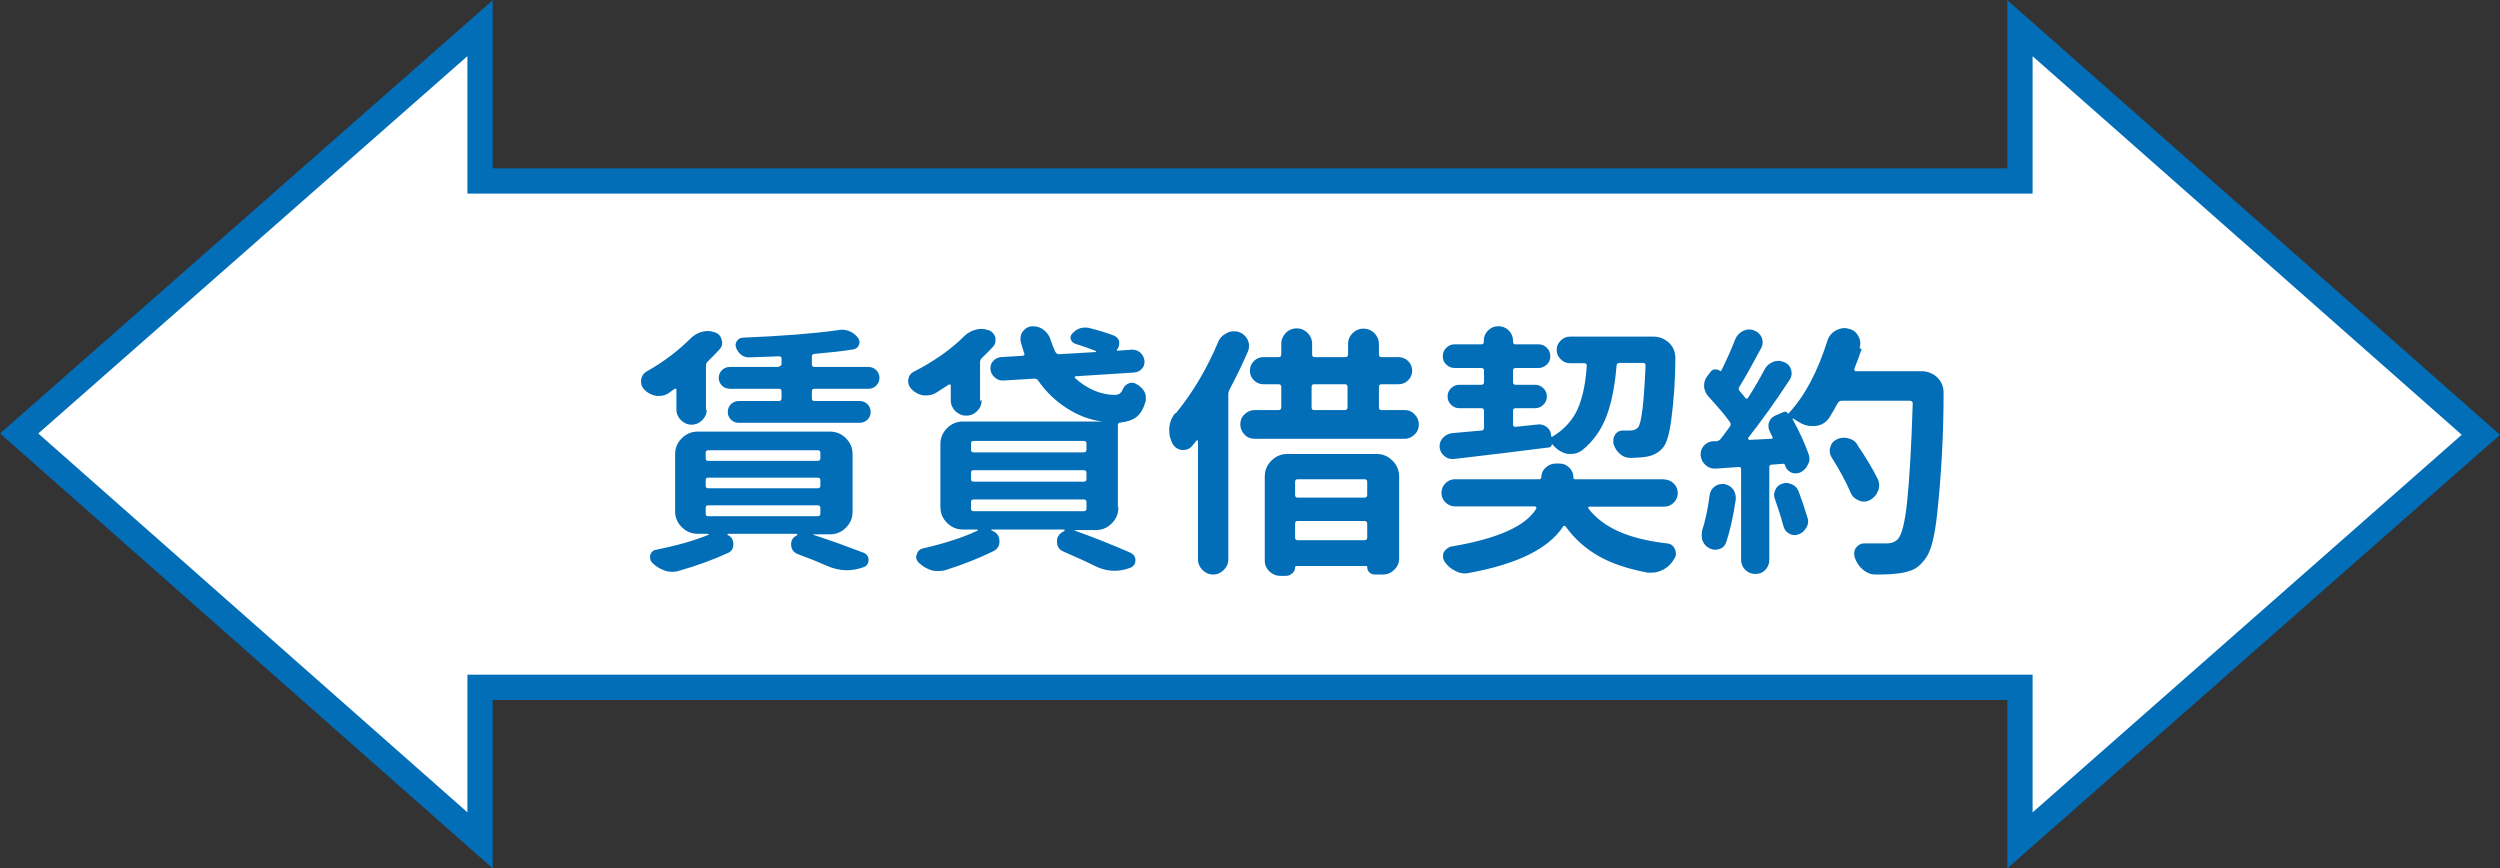 <?xml version="1.0" encoding="UTF-8"?>
<svg id="_レイヤー_2" data-name="レイヤー 2" xmlns="http://www.w3.org/2000/svg" viewBox="0 0 93.95 32.63">
  <rect x="0" y="0" width="93.95" height="32.63" fill="#333333" stroke="none"/>
  <defs>
    <style>
      .cls-1 {
        fill: none;
        stroke: #036eb8;
        stroke-miterlimit: 10;
        stroke-width: .95px;
      }

      .cls-2 {
        fill: #036eb8;
      }

      .cls-3 {
        fill: #fff;
      }
    </style>
  </defs>
  <g id="_レイヤー_5" data-name="レイヤー 5">
    <g>
      <polyline class="cls-3" points="93.23 16.34 75.91 1.06 75.91 6.8 18.04 6.8 18.04 1.06 .72 16.29 18.04 31.58 18.04 25.83 75.91 25.83 75.91 31.58"/>
      <polygon class="cls-1" points="93.23 16.34 75.91 1.06 75.91 6.8 18.04 6.8 18.04 1.06 .72 16.29 18.04 31.58 18.04 25.83 75.91 25.83 75.91 31.58 93.23 16.34"/>
      <path class="cls-2" d="M26.56,15.39c0,.16-.06.29-.17.4-.11.11-.24.17-.4.17s-.28-.06-.4-.17c-.11-.11-.17-.24-.17-.4v-.74s0-.03-.02-.04c-.02,0-.03,0-.05,0-.07.05-.13.1-.2.15-.12.08-.24.12-.37.12-.03,0-.07,0-.11,0-.17-.03-.32-.1-.45-.23-.08-.08-.13-.19-.13-.3,0-.03,0-.05,0-.07.02-.14.09-.25.21-.32.64-.36,1.19-.78,1.65-1.24.12-.12.27-.21.43-.25.07-.02.14-.03.21-.03.1,0,.19.02.28.05.14.05.22.15.25.28.01.04.02.07.02.11,0,.09-.03.18-.1.25-.14.15-.28.3-.44.45-.05.05-.07.1-.07.17v1.67h0ZM32.04,19.23c0,.23-.08.43-.25.6-.17.17-.37.25-.6.25h-.62s0,0,0,.01,0,.01,0,.01c.62.2,1.25.43,1.88.67.12.05.19.14.19.27,0,.14-.07.24-.2.28-.2.07-.41.11-.61.11-.26,0-.52-.06-.79-.18-.33-.15-.69-.29-1.07-.43-.16-.07-.24-.19-.24-.37,0-.14.06-.25.2-.32l.03-.02s0-.02,0-.03c0-.01-.01-.02-.02-.02h-2.58s-.02,0-.02.02,0,.02,0,.02c.15.07.22.19.22.36,0,.15-.07.26-.2.32-.55.25-1.17.48-1.84.67-.08.03-.17.04-.25.04-.09,0-.18-.01-.27-.04-.18-.06-.33-.15-.47-.28-.07-.07-.1-.14-.1-.21,0-.03,0-.06,0-.09.04-.12.12-.2.23-.21.79-.16,1.45-.35,1.96-.56.01,0,.02,0,.01-.02,0-.01-.01-.02-.02-.02h-.39c-.23,0-.43-.08-.6-.25-.17-.17-.25-.37-.25-.6v-2.14c0-.23.08-.43.25-.6.17-.17.37-.25.6-.25h4.97c.23,0,.43.08.6.25.17.17.25.37.25.6v2.14ZM26.62,16.92c-.07,0-.1.03-.1.1v.2c0,.07.03.1.1.1h4.11c.06,0,.1-.03.1-.1v-.2c0-.06-.03-.1-.1-.1h-4.11ZM26.62,17.95c-.07,0-.1.03-.1.1v.2c0,.07.03.1.1.1h4.11c.06,0,.1-.03.1-.1v-.2c0-.06-.03-.1-.1-.1h-4.11ZM26.62,18.99c-.07,0-.1.03-.1.1v.21c0,.07.03.1.1.1h4.11c.06,0,.1-.03.1-.1v-.21c0-.06-.03-.1-.1-.1h-4.11ZM29.27,13.77c.06,0,.1-.03.1-.1v-.2s0-.05-.03-.06c-.02-.02-.04-.02-.07-.02-.31.01-.7.03-1.15.04h0c-.1,0-.2-.04-.28-.11-.08-.06-.14-.15-.18-.26-.03-.08-.02-.17.03-.24.05-.08.12-.12.21-.13,1.45-.06,2.64-.15,3.57-.28.05-.01.1-.02.15-.02.25,0,.46.1.62.3.06.08.08.18.04.27-.04.1-.11.15-.21.17-.42.07-.91.12-1.47.17-.06,0-.09.04-.09.11v.28c0,.07.03.1.1.1h2.02c.12,0,.22.04.3.12.08.08.12.18.12.29s-.04.21-.12.29c-.08.08-.18.12-.3.12h-2.02c-.07,0-.1.03-.1.1v.26c0,.07.03.1.1.1h1.7c.11,0,.21.04.29.12.08.08.12.18.12.29s-.04.21-.12.29c-.08.08-.18.12-.29.12h-4.55c-.11,0-.21-.04-.29-.12-.08-.08-.12-.17-.12-.29s.04-.21.12-.29c.08-.08.18-.12.29-.12h1.51c.06,0,.1-.03.1-.1v-.26c0-.06-.03-.1-.1-.1h-1.84c-.12,0-.22-.04-.3-.12-.08-.08-.12-.18-.12-.29s.04-.21.12-.29c.08-.08.18-.12.3-.12h1.84ZM36.89,15.04c0,.16-.06.3-.17.41-.11.11-.25.17-.41.17s-.29-.06-.41-.17c-.11-.11-.17-.25-.17-.41v-.55s0-.03-.02-.04c-.02,0-.03-.01-.05,0-.16.1-.32.21-.48.31-.12.07-.24.1-.36.1-.04,0-.08,0-.12,0-.17-.03-.32-.11-.44-.23-.08-.08-.13-.18-.13-.29,0-.02,0-.04,0-.07.02-.14.09-.24.21-.3.76-.39,1.4-.84,1.9-1.34.12-.12.27-.2.43-.24.07-.02.14-.03.2-.03.1,0,.2.02.29.05.13.05.21.15.25.28,0,.04,0,.07,0,.11,0,.1-.04.18-.11.25-.12.13-.25.26-.4.4-.05.05-.07.1-.07.17v1.44h0ZM42.03,19.07c0,.23-.08.43-.25.6-.17.17-.37.25-.6.25h-.78s-.01,0-.01.01c0,0,0,.01,0,.01.7.25,1.4.53,2.09.83.12.06.19.15.19.28,0,.14-.07.24-.2.29-.19.07-.38.11-.58.11-.25,0-.51-.06-.76-.19-.36-.18-.75-.35-1.16-.53-.17-.07-.25-.2-.25-.39,0-.15.07-.26.2-.34l.08-.05s.02-.02.01-.03c0-.01-.01-.02-.02-.02h-2.73s-.01,0-.01.01c0,0,0,.02.01.02l.04.02c.18.08.26.21.26.4,0,.16-.07.28-.22.36-.53.26-1.13.5-1.79.71-.1.03-.2.04-.29.04-.08,0-.17,0-.25-.03-.18-.05-.34-.15-.48-.28-.07-.07-.1-.14-.1-.21,0-.03,0-.07.02-.1.03-.12.11-.2.23-.23.83-.19,1.51-.41,2.06-.67,0,0,0,0,0-.02s0-.02-.02-.02h-.53c-.23,0-.43-.08-.6-.25-.17-.17-.25-.37-.25-.6v-2.36c0-.23.08-.43.25-.6.17-.17.37-.25.6-.25h5.23s0,0,0,0,0,0,0,0c-.47-.06-.91-.23-1.33-.5-.42-.27-.78-.61-1.07-1.03-.04-.06-.09-.08-.16-.08l-1.15.07h-.03c-.11,0-.21-.04-.29-.11-.11-.09-.17-.21-.17-.35,0-.1.03-.2.1-.27.08-.09.18-.14.3-.15l.81-.05s.05-.01.06-.03c.01-.02.02-.04,0-.06-.05-.16-.1-.31-.14-.47,0-.04,0-.07,0-.11,0-.1.04-.2.11-.27.09-.11.21-.17.36-.17s.3.05.42.15c.12.1.21.23.25.39.05.14.1.28.17.42.03.06.08.09.15.09l1.36-.08s.02-.01.02-.02c0,0,0-.02-.01-.02-.25-.1-.5-.19-.77-.27-.08-.03-.14-.08-.17-.17-.03-.08,0-.16.06-.22.14-.15.29-.22.47-.22.06,0,.12,0,.18.02.32.08.62.17.91.28.11.05.18.12.2.23,0,.03,0,.06,0,.08,0,.08-.03.16-.09.23,0,0,0,.01,0,.02,0,0,0,.01.01.01l.55-.04h.03c.11,0,.21.04.29.11.1.09.16.21.16.35,0,.1-.03.19-.1.26-.07.08-.17.13-.29.14l-2.19.14s-.03,0-.04.02c0,.02,0,.03,0,.04.48.43.99.64,1.51.64.14,0,.24-.07.29-.2.04-.1.11-.18.2-.22.1-.05.2-.05.29,0,.14.07.24.16.31.27.05.08.07.16.07.24,0,.04,0,.08,0,.13-.08.28-.19.48-.34.6-.15.12-.35.19-.61.22-.07,0-.1.04-.1.1v3.09ZM36.59,16.57c-.07,0-.1.03-.1.1v.23c0,.07.03.1.1.1h4.14c.06,0,.1-.03.1-.1v-.23c0-.06-.03-.1-.1-.1h-4.14ZM36.59,17.67c-.07,0-.1.03-.1.1v.23c0,.07.03.1.1.1h4.14c.06,0,.1-.03.1-.1v-.23c0-.06-.03-.1-.1-.1h-4.14ZM36.59,18.77c-.07,0-.1.03-.1.1v.24c0,.07.03.1.1.1h4.14c.06,0,.1-.03.1-.1v-.24c0-.06-.03-.1-.1-.1h-4.14ZM44.19,15.53c.63-.77,1.16-1.66,1.59-2.68.06-.15.17-.26.32-.33.08-.05.17-.07.26-.07.06,0,.13,0,.2.03.15.05.26.15.33.29.03.08.05.15.05.22s-.01.14-.04.21c-.2.47-.43.94-.69,1.43-.03.06-.05.12-.05.19v6.2c0,.16-.06.29-.17.4-.11.11-.24.17-.4.17s-.29-.06-.4-.17c-.11-.11-.17-.24-.17-.4v-4.44s0-.03-.02-.03c-.01,0-.03,0-.04.01-.05.07-.1.13-.16.2-.08.1-.19.15-.32.15h-.08c-.16-.03-.27-.11-.35-.26-.07-.15-.11-.3-.11-.46,0-.04,0-.08,0-.12.02-.2.09-.38.22-.54h0ZM51.82,15.31c0,.07.03.1.1.1h.87c.14,0,.27.05.37.16.1.1.16.23.16.38s-.05.28-.16.38c-.1.1-.23.16-.37.16h-5.64c-.15,0-.28-.05-.38-.16-.1-.1-.16-.23-.16-.38s.05-.28.16-.38c.1-.1.23-.16.38-.16h.9c.06,0,.1-.03.1-.1v-.77c0-.06-.03-.1-.1-.1h-.57c-.14,0-.26-.05-.36-.15-.1-.1-.15-.22-.15-.36s.05-.26.15-.36c.1-.1.22-.15.36-.15h.57c.06,0,.1-.03.1-.1v-.4c0-.16.06-.29.17-.41.11-.11.25-.17.41-.17s.3.06.41.17c.11.11.17.25.17.41v.4c0,.07.03.1.1.1h1.15c.06,0,.1-.03.1-.1v-.39c0-.16.06-.3.17-.41.11-.11.25-.17.41-.17s.3.06.41.17c.11.11.17.25.17.41v.39c0,.07.03.1.1.1h.63c.14,0,.27.05.37.15.1.1.15.22.15.36s-.05.26-.15.36c-.1.1-.22.15-.37.15h-.63c-.07,0-.1.03-.1.1v.77ZM48.11,21.64c-.16,0-.29-.06-.41-.17-.11-.11-.17-.24-.17-.4v-3.16c0-.23.08-.43.25-.6.17-.17.37-.25.6-.25h3.35c.23,0,.43.08.6.25.17.17.25.37.25.6v3.08c0,.16-.06.3-.18.42-.12.12-.26.18-.43.18h-.31c-.08,0-.14-.03-.2-.08-.06-.06-.08-.12-.08-.2,0-.03-.01-.04-.04-.04h-2.63s-.04.01-.04.04c0,.09-.03.17-.1.23-.07.06-.14.1-.23.1h-.23ZM51.38,18.11c0-.06-.03-.1-.1-.1h-2.51c-.07,0-.1.03-.1.1v.49c0,.07.03.1.1.1h2.51c.06,0,.1-.03.1-.1v-.49ZM48.67,20.2c0,.07.03.1.1.1h2.51c.06,0,.1-.03.1-.1v-.52c0-.06-.03-.1-.1-.1h-2.51c-.07,0-.1.03-.1.1v.52ZM49.39,14.44c-.07,0-.1.03-.1.1v.77c0,.07.03.1.1.1h1.15c.06,0,.1-.03.1-.1v-.77c0-.06-.03-.1-.1-.1h-1.15ZM58.16,16.82c-.96.12-2.13.27-3.53.43h-.06c-.11,0-.21-.04-.29-.11-.1-.08-.16-.19-.18-.32,0-.02,0-.04,0-.05,0-.12.04-.22.12-.31.09-.1.2-.16.33-.18.12-.01.3-.03.55-.05.25-.02.44-.04.57-.05.06,0,.1-.04.1-.11v-.63c0-.06-.03-.1-.1-.1h-.83c-.12,0-.22-.04-.31-.13-.09-.09-.13-.19-.13-.31s.04-.22.13-.31c.09-.09.19-.13.31-.13h.83c.06,0,.1-.03.1-.1v-.43c0-.06-.03-.1-.1-.1h-1c-.12,0-.23-.04-.32-.13-.09-.08-.13-.19-.13-.31s.04-.23.13-.32c.09-.09.19-.13.32-.13h1.02s.07-.02.07-.07v-.06c0-.15.05-.28.16-.39.11-.11.24-.16.39-.16s.28.05.39.16c.11.11.16.24.16.39v.06s.02.07.07.07h.89c.12,0,.22.04.31.13.09.09.13.19.13.32s-.04.23-.13.31c-.09.08-.19.13-.31.13h-.86c-.07,0-.1.03-.1.1v.43c0,.07.03.1.1.1h.72c.12,0,.23.04.32.13.09.09.13.19.13.31s-.04.22-.13.31c-.09.09-.19.13-.32.13h-.72c-.07,0-.1.03-.1.1v.52s0,.05.03.06c.02.02.04.02.07.02.08-.01.36-.04.85-.09.02,0,.04,0,.05,0,.1,0,.2.04.28.11.1.08.15.19.15.32,0,.01,0,.02.02.03.01,0,.02,0,.03,0,.45-.27.76-.62.95-1.04.18-.42.3-.96.34-1.62,0-.03,0-.05-.02-.07-.02-.02-.04-.03-.07-.03h-.54c-.14,0-.25-.05-.35-.15-.1-.1-.15-.21-.15-.35s.05-.25.15-.35c.1-.1.21-.15.35-.15h3.13c.23,0,.43.08.6.24.16.16.23.35.23.57,0,.75-.05,1.54-.16,2.37-.07.48-.16.8-.28.96-.16.21-.39.34-.69.38-.12.02-.31.03-.56.04h0c-.15,0-.28-.05-.39-.15-.12-.1-.21-.24-.25-.4,0-.04,0-.08,0-.12,0-.07.02-.14.07-.21.06-.1.16-.15.27-.15h.28c.14,0,.24-.04.31-.12.13-.16.22-.93.28-2.32,0-.03,0-.05-.02-.07-.02-.02-.04-.03-.06-.03h-.9c-.07,0-.1.03-.11.1-.06.74-.18,1.37-.37,1.88-.19.51-.49.95-.92,1.3-.13.09-.26.14-.4.14-.05,0-.1,0-.16,0-.2-.05-.37-.15-.53-.32-.01-.02-.03-.04-.05-.06,0,0,0,0,0,0,0,.08-.04.13-.13.14h0ZM62.54,18.02c.14,0,.26.05.36.15.1.1.15.22.15.36s-.05.26-.15.36c-.1.1-.22.15-.36.15h-2.81s-.03,0-.04.02c0,.02,0,.03,0,.05.29.37.68.66,1.16.87.48.21,1.08.36,1.79.44.14.01.24.08.3.21.03.06.04.12.04.18,0,.07-.02.14-.07.2-.1.18-.25.32-.43.41-.13.06-.26.1-.4.1-.05,0-.1,0-.16,0-.74-.14-1.35-.34-1.84-.62-.49-.28-.91-.65-1.24-1.11-.01-.02-.03-.03-.05-.03s-.04,0-.05.03c-.55.83-1.72,1.41-3.53,1.74-.05.01-.1.02-.16.02-.12,0-.23-.03-.35-.09-.17-.08-.31-.2-.41-.35-.05-.08-.07-.16-.06-.23,0-.08.03-.15.09-.21.06-.06.13-.11.21-.13,1.73-.29,2.8-.76,3.2-1.42.01-.02.01-.04,0-.06-.01-.02-.03-.03-.05-.03h-3c-.14,0-.26-.05-.36-.15-.1-.1-.15-.22-.15-.36s.05-.26.15-.36c.1-.1.22-.15.36-.15h3.18s.06-.02.06-.06c0-.14.05-.27.16-.37.1-.1.23-.16.38-.16h.14c.15,0,.27.05.38.16.1.1.15.23.15.37,0,.04.02.06.06.06h3.37ZM69.96,13.12c-.08.24-.17.48-.27.73,0,.03,0,.05,0,.07.01.02.03.03.06.03h2.46c.23,0,.43.08.6.24.16.16.23.35.23.58,0,1.52-.08,3.03-.24,4.52-.09.88-.24,1.44-.44,1.7-.13.18-.27.31-.41.39-.14.07-.33.13-.55.16-.18.03-.45.05-.81.05h-.12c-.18,0-.33-.07-.47-.19-.14-.12-.24-.27-.3-.45-.01-.05-.02-.09-.02-.14,0-.08.02-.16.07-.23.08-.1.18-.16.3-.16h.02c.24,0,.52,0,.84,0,.18,0,.32-.06.42-.17.14-.16.26-.62.34-1.4.08-.77.16-2,.21-3.69,0-.03,0-.05-.03-.07-.02-.02-.04-.03-.07-.03h-2.57c-.07,0-.11.03-.15.09-.1.19-.2.36-.3.52-.12.2-.3.31-.54.34-.05,0-.09,0-.14,0-.18,0-.35-.06-.51-.17-.06-.04-.12-.07-.18-.11,0,0-.01,0-.02,0s-.01.02,0,.03c.25.46.45.89.6,1.31.02.06.03.12.03.18,0,.07-.02.14-.06.21-.06.13-.15.23-.28.29-.06.03-.12.04-.18.04s-.12-.01-.18-.04c-.11-.06-.19-.15-.22-.27-.01-.04-.04-.06-.08-.05l-.41.03c-.07,0-.1.03-.1.1v3.48c0,.15-.05.27-.15.38-.1.1-.22.15-.37.15s-.27-.05-.38-.15c-.1-.1-.16-.23-.16-.38v-3.41s0-.05-.02-.06c-.02-.02-.04-.02-.06-.02l-.87.06h-.04c-.13,0-.24-.04-.34-.13-.11-.09-.17-.21-.19-.36v-.05c0-.12.04-.22.12-.32.09-.1.21-.16.35-.17h.15s.08-.03.12-.07c.14-.18.26-.34.36-.48.04-.05.04-.11,0-.17-.2-.28-.47-.59-.79-.94-.1-.1-.16-.23-.18-.37v-.06c0-.12.03-.23.1-.33l.13-.17c.04-.06.1-.1.17-.11.07,0,.14.01.2.06.02.01.03,0,.04,0,.2-.4.38-.8.53-1.19.06-.14.16-.25.29-.31.08-.04.16-.06.23-.06.06,0,.13.01.19.04.14.05.23.14.29.27.02.06.03.12.03.18,0,.08-.02.15-.06.22-.33.62-.6,1.1-.81,1.44-.04.05-.04.1,0,.16.07.08.15.17.22.26.01.02.03.03.05.03s.04,0,.05-.03c.22-.34.43-.7.62-1.06.07-.14.18-.23.32-.29.07-.03.14-.04.2-.04.08,0,.15.02.22.05.13.05.22.15.26.28.01.05.02.1.02.15,0,.08-.03.17-.08.24-.55.84-1.07,1.56-1.55,2.17-.01.01-.01.03,0,.05s.02.03.04.03l.83-.04s.03,0,.04-.02c0-.02.01-.03,0-.05-.03-.07-.07-.14-.1-.2-.03-.06-.05-.13-.05-.2,0-.05,0-.1.02-.15.04-.12.12-.2.23-.25l.3-.13c.08-.04.14-.02.18.05,0,.01.01.02.02,0,.61-.65,1.09-1.56,1.46-2.72.05-.17.15-.3.3-.39.11-.06.22-.1.34-.1.05,0,.09,0,.14.02.17.03.3.12.38.27.05.09.08.18.08.27,0,.06,0,.12-.03.19h0ZM63.96,19.96c.12-.37.22-.82.29-1.36.02-.13.08-.24.19-.32.08-.06.18-.09.27-.09h.09c.14.03.25.09.33.2.06.09.1.19.1.3v.08c-.09.62-.21,1.16-.36,1.61-.04.12-.12.21-.25.25-.05.02-.11.03-.17.03-.07,0-.14-.02-.2-.05-.12-.06-.21-.15-.26-.27-.03-.07-.04-.14-.04-.21,0-.06,0-.12.02-.18h0ZM67.02,19.77c-.08-.31-.19-.65-.32-1.02-.02-.05-.03-.1-.03-.16,0-.06.02-.12.05-.19.05-.11.14-.19.25-.22.05-.02.1-.03.16-.03.07,0,.14.02.21.05.12.05.2.14.25.26.12.32.23.64.33.98.02.05.03.1.03.15,0,.08-.02.17-.07.24-.07.12-.16.21-.29.25-.05.02-.1.03-.15.03-.07,0-.14-.02-.21-.06-.11-.06-.18-.16-.21-.29h0ZM69.8,16.72c.31.46.57.88.76,1.27.04.08.06.17.06.25,0,.07-.01.13-.04.2-.06.16-.16.27-.3.35-.08.04-.16.06-.23.06-.07,0-.13-.01-.19-.04-.14-.05-.25-.15-.31-.29-.18-.42-.42-.86-.71-1.32-.05-.08-.08-.17-.08-.25,0-.05,0-.09.02-.13.03-.14.11-.24.23-.3.09-.05.19-.07.28-.07.05,0,.1,0,.16.02.15.03.27.11.35.24h0Z"/>
    </g>
  </g>
</svg>